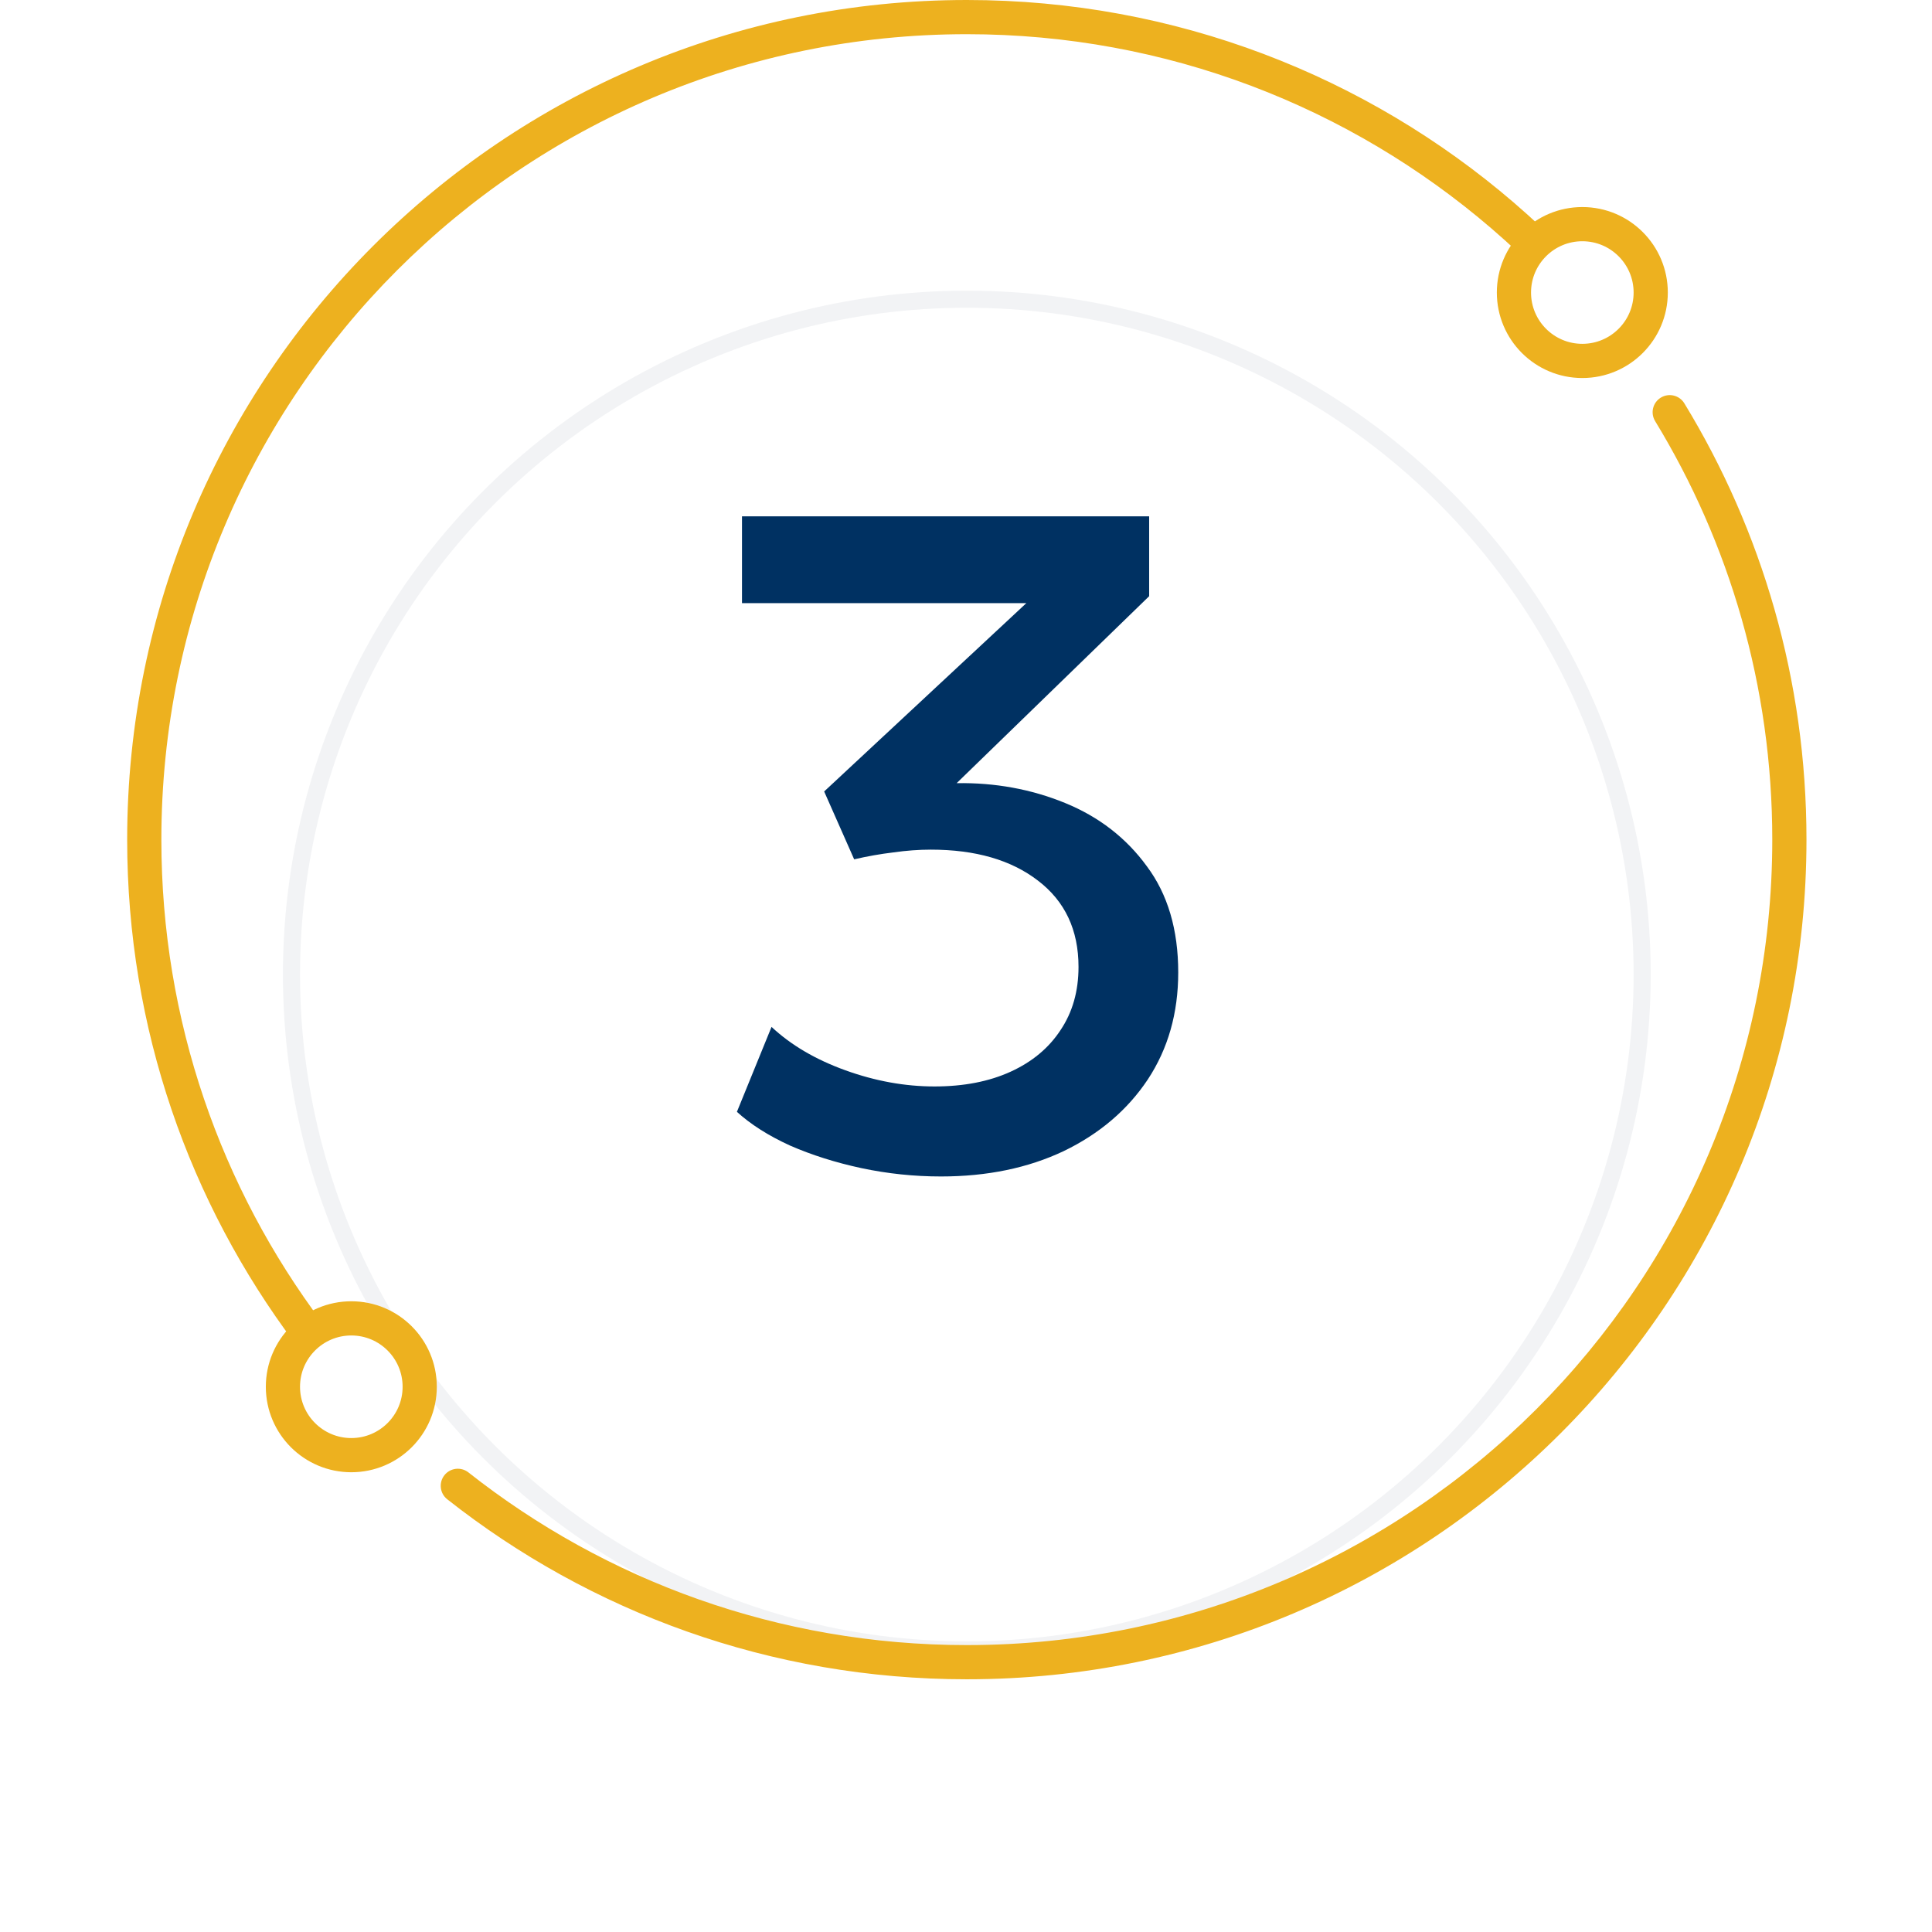 <svg width="113" height="113" viewBox="0 0 113 113" fill="none" xmlns="http://www.w3.org/2000/svg">
<g filter="url(#filter0_d_4060_2176)">
<circle cx="56.548" cy="49" r="40" fill="white"/>
<circle cx="56.548" cy="49" r="39.5" stroke="#F2F3F5"/>
</g>
<path d="M55.035 68.81C53.469 68.81 51.921 68.648 50.391 68.324C48.879 68 47.484 67.559 46.206 67.001C44.946 66.425 43.911 65.768 43.101 65.03L45.126 60.062C46.26 61.124 47.7 61.97 49.446 62.6C51.192 63.23 52.929 63.545 54.657 63.545C56.367 63.545 57.852 63.257 59.112 62.681C60.372 62.105 61.344 61.295 62.028 60.251C62.73 59.207 63.081 57.974 63.081 56.552C63.081 54.392 62.289 52.709 60.705 51.503C59.139 50.297 57.051 49.694 54.441 49.694C53.739 49.694 53.01 49.748 52.254 49.856C51.498 49.946 50.733 50.081 49.959 50.261L48.204 46.292L60.03 35.276H43.398V30.2H67.212V34.871L55.953 45.806C58.203 45.77 60.318 46.157 62.298 46.967C64.278 47.777 65.871 49.01 67.077 50.666C68.301 52.304 68.913 54.374 68.913 56.876C68.913 59.252 68.319 61.34 67.131 63.14C65.943 64.922 64.305 66.317 62.217 67.325C60.129 68.315 57.735 68.81 55.035 68.81Z" fill="#003162"/>
<path d="M87.876 12.597L87.225 13.356L87.225 13.356L87.876 12.597ZM98.514 23.589C98.227 23.118 97.612 22.968 97.14 23.256C96.668 23.543 96.519 24.158 96.806 24.63L98.514 23.589ZM27.397 86.119C26.963 85.777 26.334 85.852 25.992 86.285C25.651 86.719 25.725 87.348 26.158 87.69L27.397 86.119ZM103.658 49.11C103.658 75.128 82.566 96.219 56.548 96.219V98.219C83.671 98.219 105.658 76.232 105.658 49.11H103.658ZM9.438 49.11C9.438 23.092 30.53 2 56.548 2V0C29.426 0 7.438 21.987 7.438 49.11H9.438ZM56.548 2C68.266 2 78.982 6.277 87.225 13.356L88.528 11.838C79.936 4.46 68.762 0 56.548 0V2ZM87.225 13.356C87.775 13.828 88.314 14.313 88.842 14.81L90.213 13.354C89.663 12.836 89.101 12.331 88.528 11.838L87.225 13.356ZM96.806 24.63C101.153 31.763 103.658 40.142 103.658 49.11H105.658C105.658 39.765 103.047 31.027 98.514 23.589L96.806 24.63ZM56.548 96.219C45.54 96.219 35.417 92.445 27.397 86.119L26.158 87.69C34.518 94.284 45.075 98.219 56.548 98.219V96.219ZM18.848 77.363C12.939 69.492 9.438 59.711 9.438 49.11H7.438C7.438 60.159 11.089 70.358 17.248 78.564L18.848 77.363Z" fill="#EDB11F"/>
<circle cx="92.548" cy="17.11" r="4" stroke="#EDB11F" stroke-width="2"/>
<circle cx="20.548" cy="81.11" r="4" stroke="#EDB11F" stroke-width="2"/>
<defs>
<filter id="filter0_d_4060_2176" x="0.548" y="1" width="112" height="112" filterUnits="userSpaceOnUse" color-interpolation-filters="sRGB">
<feFlood flood-opacity="0" result="BackgroundImageFix"/>
<feColorMatrix in="SourceAlpha" type="matrix" values="0 0 0 0 0 0 0 0 0 0 0 0 0 0 0 0 0 0 127 0" result="hardAlpha"/>
<feOffset dy="8"/>
<feGaussianBlur stdDeviation="8"/>
<feColorMatrix type="matrix" values="0 0 0 0 0 0 0 0 0 0.192 0 0 0 0 0.384 0 0 0 0.08 0"/>
<feBlend mode="normal" in2="BackgroundImageFix" result="effect1_dropShadow_4060_2176"/>
<feBlend mode="normal" in="SourceGraphic" in2="effect1_dropShadow_4060_2176" result="shape"/>
</filter>
</defs>
</svg>
